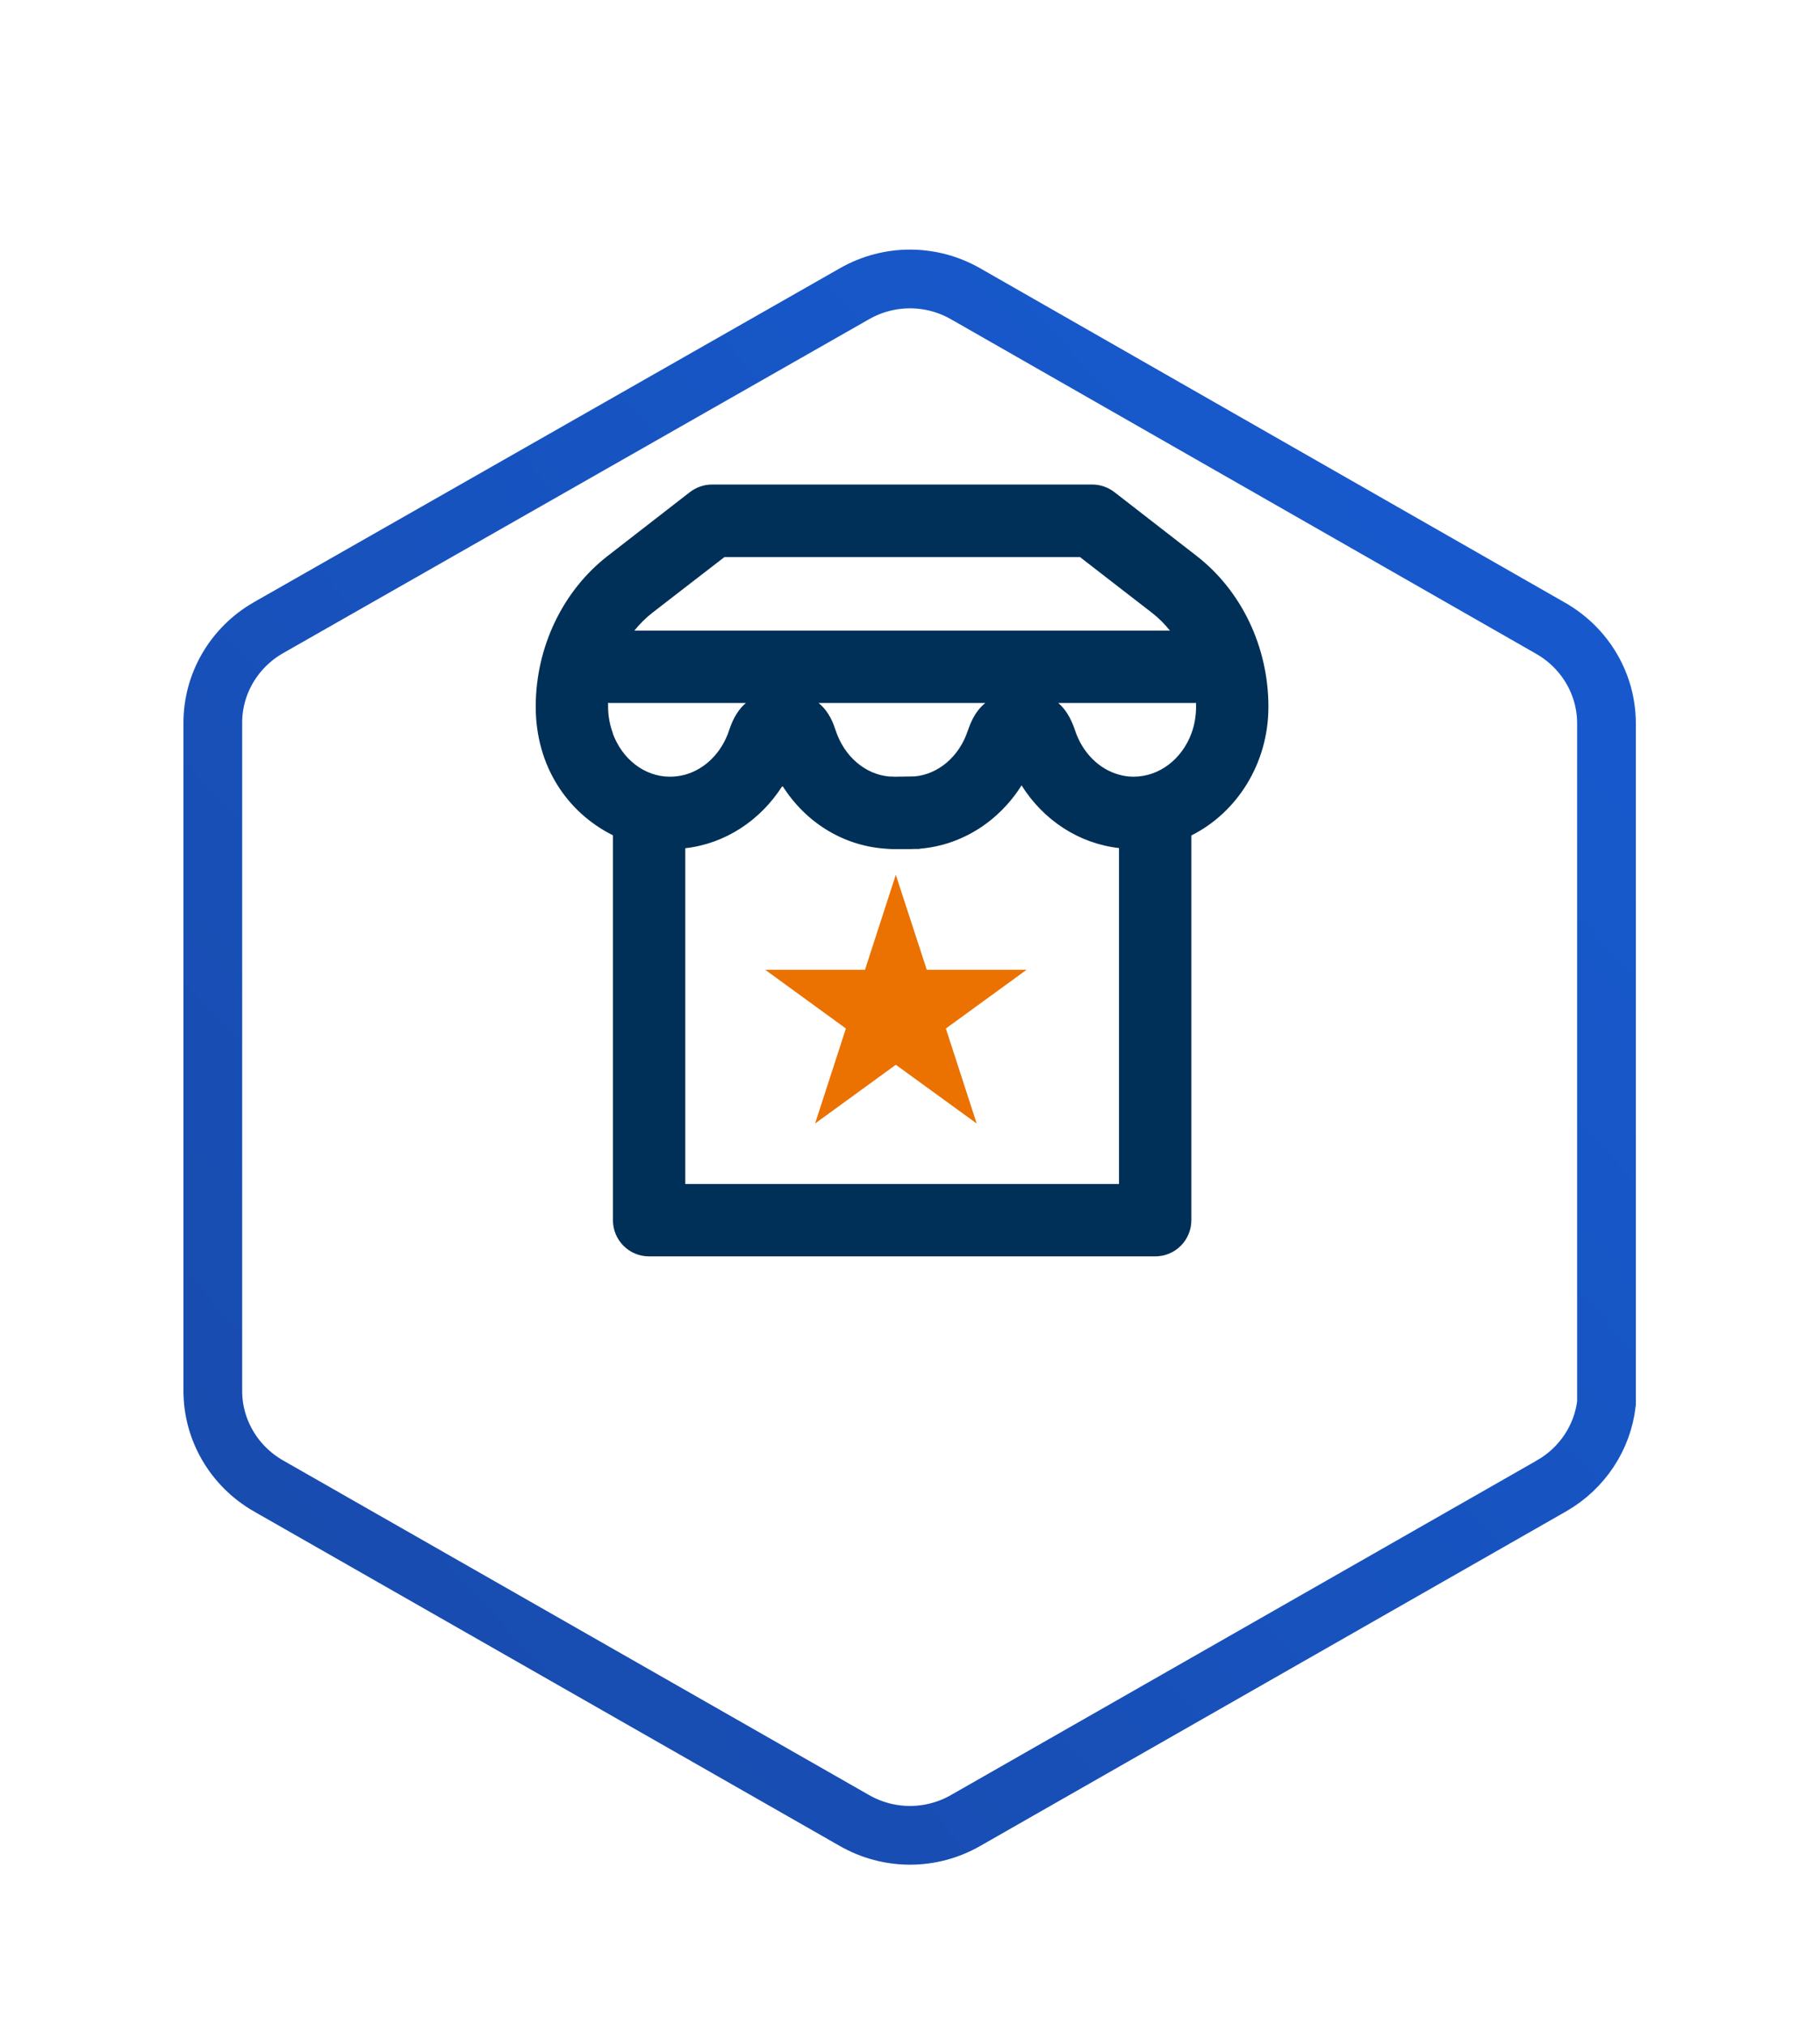 <svg width="124" height="138" viewBox="0 0 124 138" fill="none" xmlns="http://www.w3.org/2000/svg">
<g filter="url(#filter0_dd_3000_9122)">
<path d="M111.452 81.786V36.261C111.452 32.898 109.631 29.771 106.66 28.066L66.792 5.279C63.821 3.574 60.179 3.574 57.208 5.279L17.292 28.018C14.321 29.724 12.5 32.85 12.5 36.214V81.739C12.5 85.103 14.321 88.229 17.292 89.934L57.208 112.721C60.179 114.426 63.821 114.426 66.792 112.721L106.708 89.934C109.679 88.229 111.5 85.103 111.5 81.739L111.452 81.786Z" fill="white"/>
<path d="M109.452 81.786V82.574C109.186 84.887 107.822 86.988 105.714 88.199C105.714 88.199 105.713 88.2 105.712 88.2L65.8 110.984L65.796 110.986C63.442 112.338 60.558 112.338 58.204 110.986L58.2 110.984L18.288 88.2C18.287 88.2 18.286 88.199 18.285 88.199C15.927 86.844 14.5 84.374 14.5 81.739V36.214C14.5 33.579 15.927 31.109 18.285 29.754C18.286 29.754 18.287 29.753 18.288 29.753L58.198 7.017L58.204 7.014C60.558 5.662 63.442 5.662 65.796 7.014L65.799 7.015L105.665 29.8C105.665 29.8 105.665 29.8 105.666 29.801C108.025 31.155 109.452 33.626 109.452 36.261V81.786Z" stroke="url(#paint0_linear_3000_9122)" stroke-width="4"/>
</g>
<path d="M48.352 35.12L39.742 43.73V52.9L44.012 57.17V83.78H79.142V57.26L83.582 52.81V44.59L74.792 35.79L48.352 35.12Z" fill="white"/>
<path d="M81.51 37.85L75.93 33.52C75.5 33.19 74.97 33 74.42 33H48.51C47.96 33 47.43 33.19 47 33.52L41.42 37.85C38.34 40.23 36.5 44.08 36.5 48.13C36.5 52.18 38.65 55.34 41.76 56.89V83.1C41.76 84.47 42.86 85.57 44.22 85.57H78.7C80.07 85.57 81.17 84.47 81.17 83.1V56.9C84.27 55.35 86.42 52.01 86.42 48.14C86.42 44.07 84.59 40.23 81.51 37.85ZM44.44 41.74L46.91 39.83L49.36 37.94H73.58L76.02 39.83L78.49 41.74C78.94 42.09 79.35 42.5 79.71 42.95H43.22C43.58 42.5 43.99 42.09 44.44 41.74ZM67.13 47.88C66.37 48.49 66.07 49.39 65.93 49.79C65.35 51.52 63.94 52.73 62.32 52.88L60.96 52.9C60.96 52.9 60.87 52.9 60.82 52.89H60.62C58.96 52.76 57.51 51.52 56.93 49.73C56.8 49.35 56.52 48.48 55.77 47.88H67.13ZM41.76 49.95C41.55 49.39 41.43 48.77 41.43 48.13C41.43 48.04 41.43 47.96 41.43 47.87C41.52 47.88 41.6 47.88 41.69 47.88H50.82C50.38 48.25 49.97 48.83 49.68 49.73C49.18 51.25 48.05 52.38 46.68 52.76C46.35 52.85 46 52.9 45.65 52.9C43.89 52.9 42.38 51.68 41.75 49.95H41.76ZM76.24 80.64H46.69V57.77C49.39 57.47 51.81 55.89 53.31 53.52C54.86 55.98 57.4 57.59 60.29 57.8L60.56 57.82C60.69 57.83 60.82 57.83 60.96 57.83H62.02C62.15 57.83 62.28 57.82 62.38 57.82H62.63C62.63 57.82 62.69 57.8 62.71 57.8C65.54 57.56 68.07 55.93 69.6 53.49C71.09 55.86 73.5 57.45 76.24 57.76V80.64ZM81.49 48.14C81.49 48.78 81.38 49.4 81.17 49.96C80.53 51.68 79.01 52.9 77.22 52.9C76.88 52.9 76.55 52.85 76.24 52.76C74.88 52.39 73.74 51.26 73.24 49.73C72.94 48.83 72.54 48.25 72.1 47.88H81.22C81.31 47.88 81.4 47.88 81.48 47.87C81.49 47.96 81.49 48.04 81.49 48.13V48.14Z" fill="#003057"/>
<path d="M61.033 59.58L63.143 66.05H69.943L64.443 70.05L66.543 76.52L61.033 72.52L55.533 76.52L57.633 70.05L52.133 66.05H58.933L61.033 59.58Z" fill="#EB7100"/>
<defs>
<filter id="filter0_dd_3000_9122" x="0.5" y="0" width="123" height="138" filterUnits="userSpaceOnUse" color-interpolation-filters="sRGB">
<feFlood flood-opacity="0" result="BackgroundImageFix"/>
<feColorMatrix in="SourceAlpha" type="matrix" values="0 0 0 0 0 0 0 0 0 0 0 0 0 0 0 0 0 0 127 0" result="hardAlpha"/>
<feOffset dy="1"/>
<feGaussianBlur stdDeviation="2.5"/>
<feColorMatrix type="matrix" values="0 0 0 0 0.063 0 0 0 0 0.094 0 0 0 0 0.157 0 0 0 0.08 0"/>
<feBlend mode="normal" in2="BackgroundImageFix" result="effect1_dropShadow_3000_9122"/>
<feColorMatrix in="SourceAlpha" type="matrix" values="0 0 0 0 0 0 0 0 0 0 0 0 0 0 0 0 0 0 127 0" result="hardAlpha"/>
<feMorphology radius="4" operator="erode" in="SourceAlpha" result="effect2_dropShadow_3000_9122"/>
<feOffset dy="12"/>
<feGaussianBlur stdDeviation="8"/>
<feColorMatrix type="matrix" values="0 0 0 0 0.063 0 0 0 0 0.094 0 0 0 0 0.157 0 0 0 0.08 0"/>
<feBlend mode="normal" in2="effect1_dropShadow_3000_9122" result="effect2_dropShadow_3000_9122"/>
<feBlend mode="normal" in="SourceGraphic" in2="effect2_dropShadow_3000_9122" result="shape"/>
</filter>
<linearGradient id="paint0_linear_3000_9122" x1="12.498" y1="113.999" x2="121.891" y2="15.546" gradientUnits="userSpaceOnUse">
<stop stop-color="#1849A9"/>
<stop offset="1" stop-color="#175CD3"/>
</linearGradient>
</defs>
</svg>
